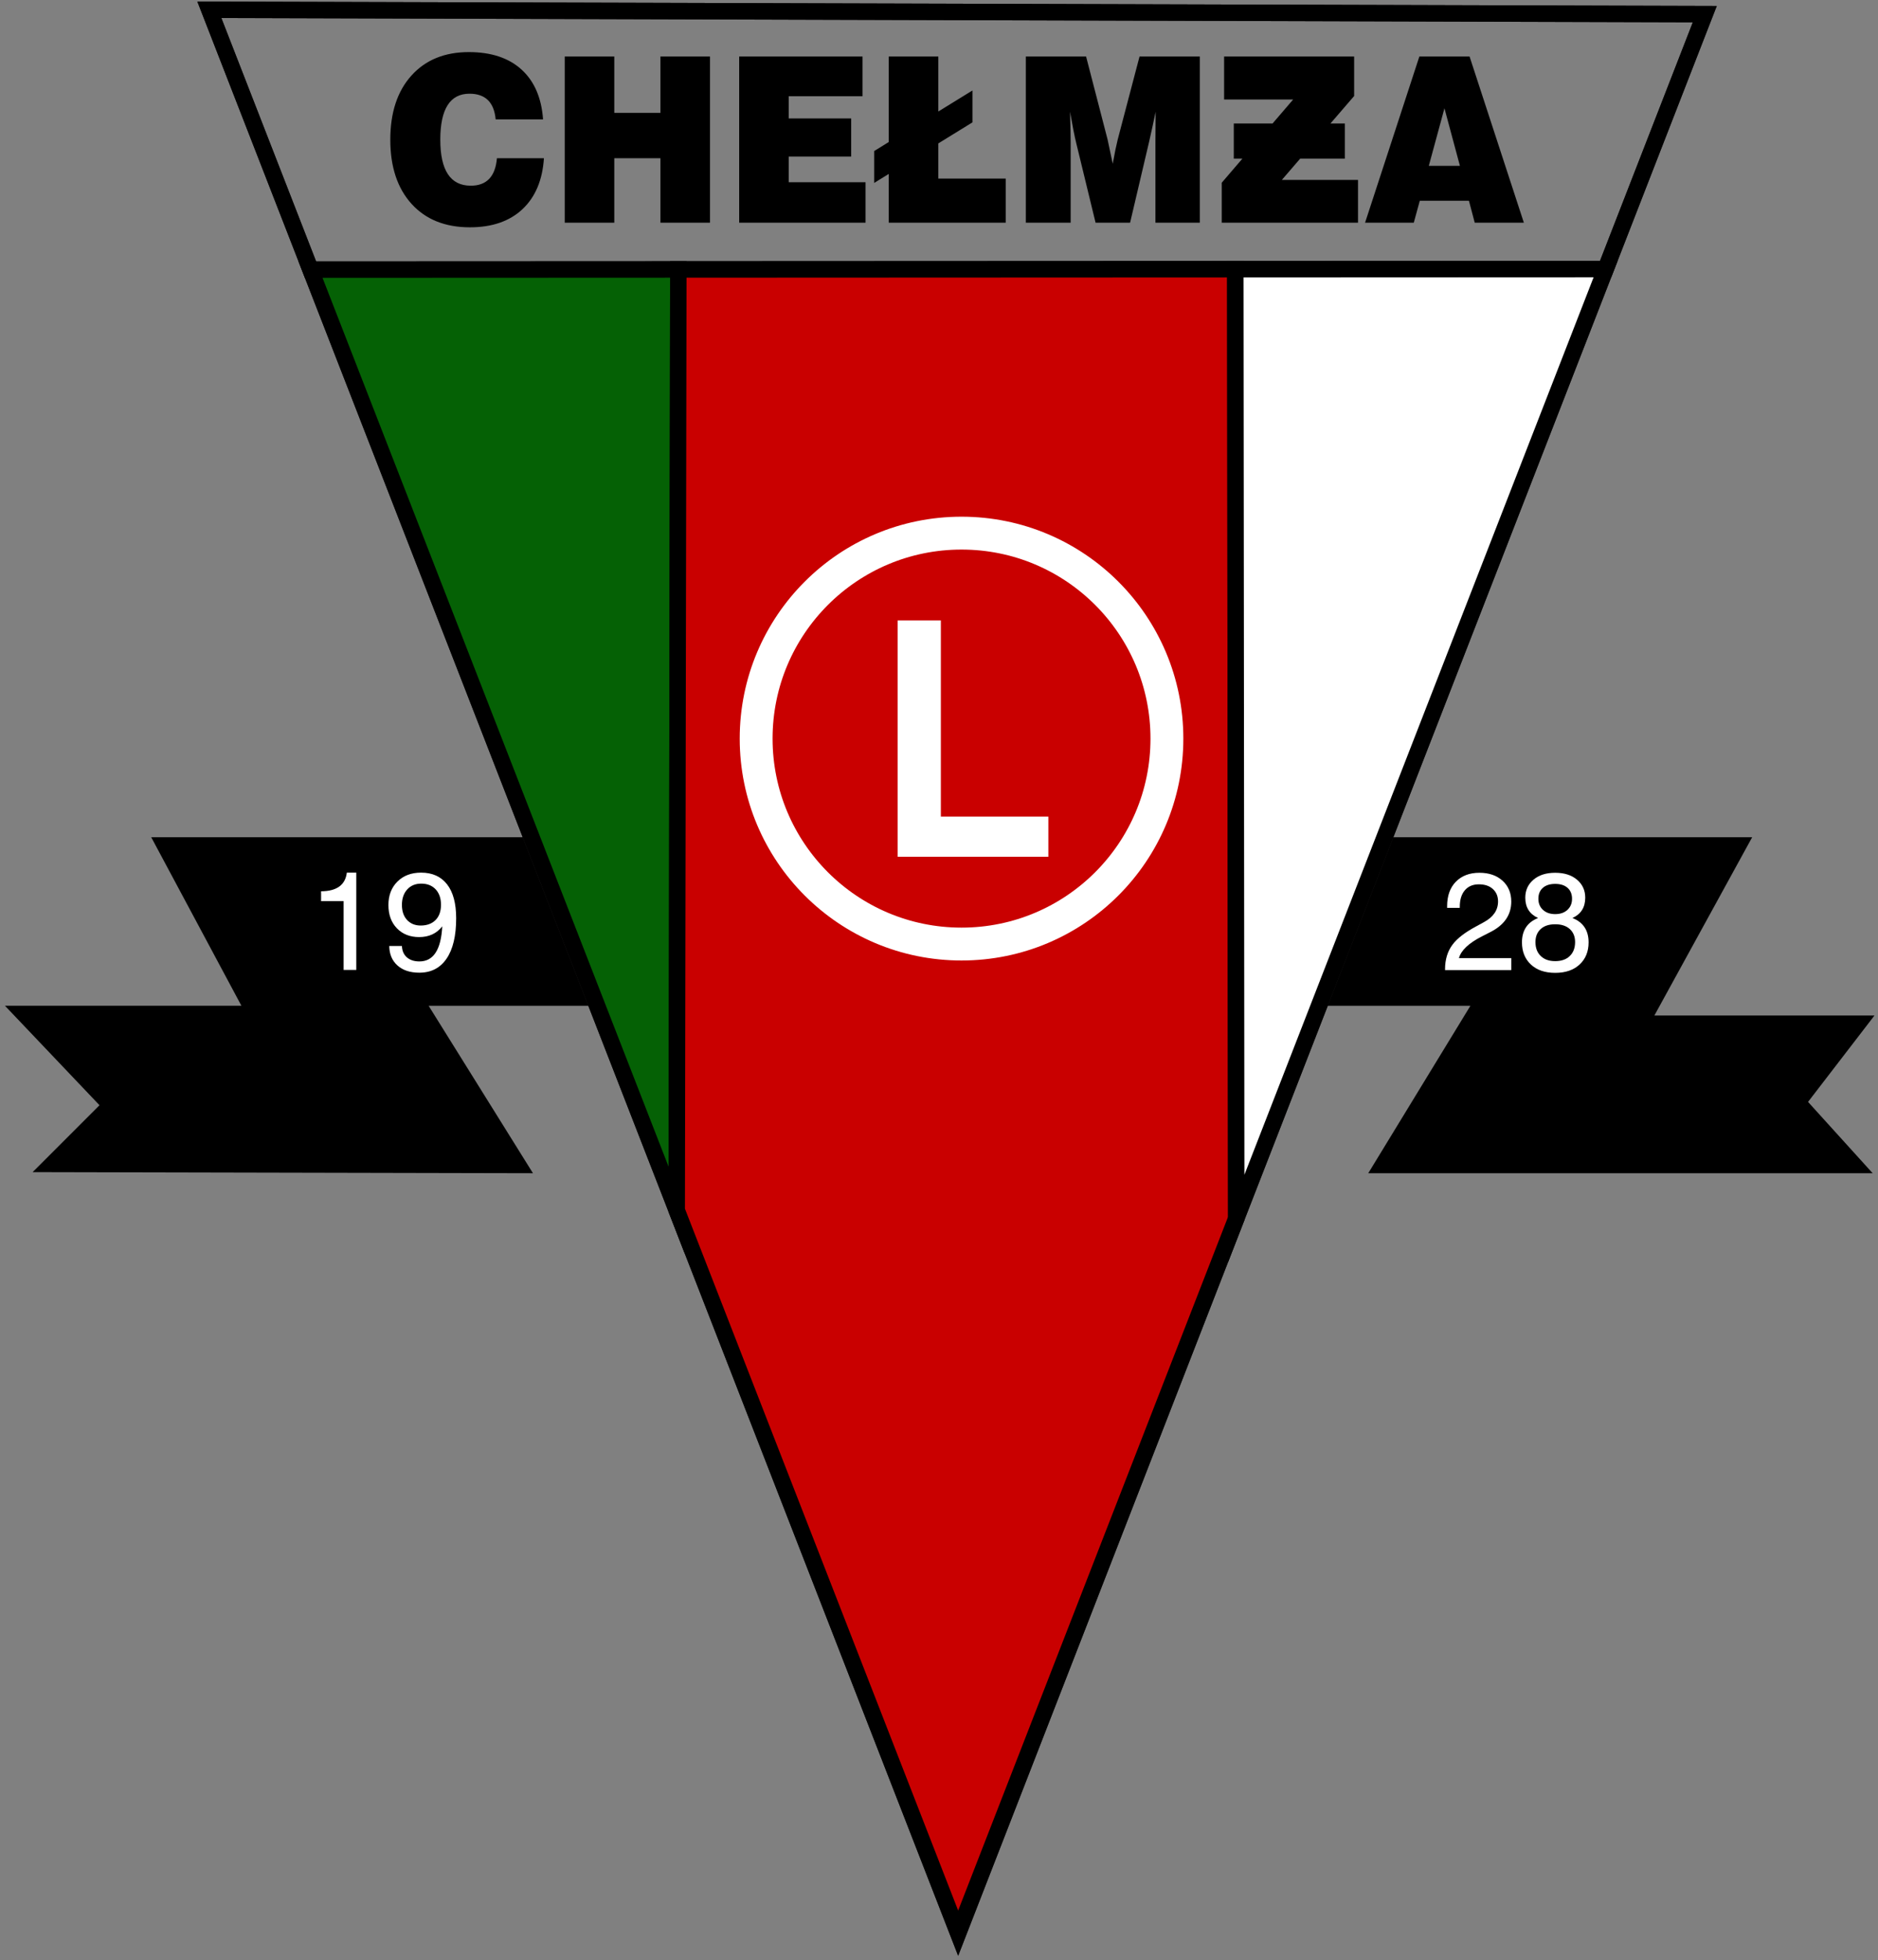 <?xml version="1.0" encoding="UTF-8"?>
<svg xmlns="http://www.w3.org/2000/svg" xmlns:xlink="http://www.w3.org/1999/xlink" width="324pt" height="338pt" viewBox="0 0 324 338" version="1.1">
<rect x="0" y="0" width="324" height="338" fill="#808080" stroke="none"/>
<g id="surface1">
<path style=" stroke:none;fill-rule:evenodd;fill:rgb(0%,0%,0%);fill-opacity:1;" d="M 26.562 144.66 L 42.125 173.727 L 1.52 173.727 L 17.562 190.598 L 6.312 201.848 L 91.438 202.035 L 73.438 173.16 L 254.188 173.16 L 236.562 202.035 L 322.438 202.035 L 311.562 190.035 L 322.812 175.41 L 284.938 175.41 L 301.812 144.66 L 26.562 144.66 "/>
<path style="fill:none;stroke-width:5.669;stroke-linecap:butt;stroke-linejoin:miter;stroke:rgb(0%,0%,0%);stroke-opacity:1;stroke-miterlimit:22.926;" d="M 265.625 1933.398 L 421.25 1642.734 L 15.195 1642.734 L 175.625 1474.023 L 63.125 1361.523 L 914.375 1359.648 L 734.375 1648.398 L 2541.875 1648.398 L 2365.625 1359.648 L 3224.375 1359.648 L 3115.625 1479.648 L 3228.125 1625.898 L 2849.375 1625.898 L 3018.125 1933.398 Z M 265.625 1933.398 " transform="matrix(0.1,0,0,-0.1,0,338)"/>
<path style=" stroke:none;fill-rule:nonzero;fill:rgb(0%,0%,0%);fill-opacity:1;" d="M 246.504 28.598 L 251.871 28.598 L 249.203 18.672 Z M 235.508 38.402 L 244.875 9.742 L 253.535 9.742 L 262.902 38.402 L 254.426 38.402 L 253.426 34.617 L 244.949 34.617 L 243.91 38.402 Z M 212.859 27.359 L 212.859 21.301 L 232.02 21.301 L 232.02 27.359 Z M 210.781 38.402 L 210.781 31.508 L 223.102 17.156 L 211.188 17.156 L 211.188 9.742 L 233.621 9.742 L 233.621 16.559 L 221.148 31.027 L 234.289 31.027 L 234.289 38.402 Z M 184.715 38.402 L 176.98 38.402 L 176.98 9.742 L 187.375 9.742 L 191.082 24.051 C 191.207 24.637 191.504 26.031 191.973 28.238 C 192.316 26.352 192.602 24.969 192.824 24.094 L 196.598 9.742 L 207 9.742 L 207 38.402 L 199.34 38.402 L 199.34 24.289 C 199.34 23.469 199.352 21.793 199.375 19.27 C 199.055 20.836 198.684 22.539 198.266 24.371 L 194.969 38.402 L 189.012 38.402 L 185.68 24.691 C 185.406 23.602 185.051 21.793 184.605 19.27 C 184.68 21.738 184.715 23.508 184.715 24.57 Z M 153.332 29.992 L 150.816 31.547 L 150.816 26.047 L 153.332 24.492 L 153.332 9.742 L 161.883 9.742 L 161.883 19.23 L 167.77 15.602 L 167.77 21.102 L 161.883 24.73 L 161.883 30.789 L 173.508 30.789 L 173.508 38.402 L 153.332 38.402 Z M 127.527 38.402 L 127.527 9.742 L 148.809 9.742 L 148.809 16.598 L 136.078 16.598 L 136.078 20.426 L 146.848 20.426 L 146.848 27.004 L 136.078 27.004 L 136.078 31.426 L 149.328 31.426 L 149.328 38.402 Z M 97.43 38.402 L 97.43 9.742 L 105.98 9.742 L 105.98 19.469 L 113.941 19.469 L 113.941 9.742 L 122.492 9.742 L 122.492 38.402 L 113.941 38.402 L 113.941 27.281 L 105.98 27.281 L 105.98 38.402 Z M 85.734 27.281 L 93.84 27.281 C 93.594 31.055 92.359 33.984 90.141 36.07 C 87.918 38.156 84.895 39.199 81.07 39.199 C 76.801 39.199 73.445 37.852 71 35.156 C 68.559 32.457 67.336 28.77 67.336 24.094 C 67.336 19.414 68.551 15.727 70.984 13.027 C 73.414 10.332 76.715 8.984 80.887 8.984 C 84.734 8.984 87.766 9.988 89.973 11.992 C 92.18 14 93.422 16.863 93.691 20.586 L 85.512 20.586 C 85.242 17.633 83.734 16.16 80.996 16.16 C 77.641 16.16 75.961 18.805 75.961 24.094 C 75.961 29.383 77.715 32.023 81.219 32.023 C 83.957 32.023 85.461 30.445 85.734 27.281 "/>
<path style="fill:none;stroke-width:28.346;stroke-linecap:butt;stroke-linejoin:miter;stroke:rgb(13.699%,12.199%,12.5%);stroke-opacity:1;stroke-miterlimit:22.926;" d="M 1653.047 46.25 L 361.172 3363.125 L 2941.172 3355.625 Z M 1653.047 46.25 " transform="matrix(0.1,0,0,-0.1,0,338)"/>
<path style="fill:none;stroke-width:28.346;stroke-linecap:butt;stroke-linejoin:miter;stroke:rgb(0%,0%,0%);stroke-opacity:1;stroke-miterlimit:22.926;" d="M 2941.172 3355.625 L 2770.078 2916.016 L 535.703 2915.039 L 361.172 3363.125 Z M 2941.172 3355.625 " transform="matrix(0.1,0,0,-0.1,0,338)"/>
<path style="fill-rule:evenodd;fill:rgb(1.961%,38.036%,1.961%);fill-opacity:1;stroke-width:28.346;stroke-linecap:butt;stroke-linejoin:miter;stroke:rgb(0%,0%,0%);stroke-opacity:1;stroke-miterlimit:22.926;" d="M 1167.5 1292.969 L 535.703 2915.039 L 1170.273 2915.312 Z M 1167.5 1292.969 " transform="matrix(0.1,0,0,-0.1,0,338)"/>
<path style=" stroke:none;fill-rule:evenodd;fill:rgb(78.906%,0%,0%);fill-opacity:1;" d="M 116.75 208.703 L 117.027 46.469 L 213.121 46.426 L 213.281 210.117 L 165.305 333.375 L 116.75 208.703 "/>
<path style="fill:none;stroke-width:28.346;stroke-linecap:butt;stroke-linejoin:miter;stroke:rgb(0%,0%,0%);stroke-opacity:1;stroke-miterlimit:22.926;" d="M 1167.5 1292.969 L 1170.273 2915.312 L 2131.211 2915.742 L 2132.812 1278.828 L 1653.047 46.25 Z M 1167.5 1292.969 " transform="matrix(0.1,0,0,-0.1,0,338)"/>
<path style="fill-rule:evenodd;fill:rgb(100%,100%,100%);fill-opacity:1;stroke-width:28.346;stroke-linecap:butt;stroke-linejoin:miter;stroke:rgb(0%,0%,0%);stroke-opacity:1;stroke-miterlimit:22.926;" d="M 2132.812 1278.828 L 2131.211 2915.742 L 2770.078 2916.016 Z M 2132.812 1278.828 " transform="matrix(0.1,0,0,-0.1,0,338)"/>
<path style="fill:none;stroke-width:56.693;stroke-linecap:butt;stroke-linejoin:miter;stroke:rgb(100%,100%,100%);stroke-opacity:1;stroke-miterlimit:22.926;" d="M 1658.867 2460.625 C 1854.57 2460.625 2013.203 2301.992 2013.203 2106.328 C 2013.203 1910.625 1854.57 1751.992 1658.867 1751.992 C 1463.164 1751.992 1304.531 1910.625 1304.531 2106.328 C 1304.531 2301.992 1463.164 2460.625 1658.867 2460.625 Z M 1658.867 2460.625 " transform="matrix(0.1,0,0,-0.1,0,338)"/>
<path style=" stroke:none;fill-rule:nonzero;fill:rgb(100%,100%,100%);fill-opacity:1;" d="M 154.863 147.746 L 154.863 106.992 L 162.32 106.992 L 162.32 140.82 L 180.867 140.82 L 180.867 147.746 L 154.863 147.746 "/>
<path style=" stroke:none;fill-rule:nonzero;fill:rgb(100%,100%,100%);fill-opacity:1;" d="M 59.281 167.258 L 59.281 155.402 L 55.395 155.402 L 55.395 153.699 C 58.098 153.684 59.578 152.609 59.836 150.484 L 61.469 150.484 L 61.469 167.258 L 59.281 167.258 "/>
<path style=" stroke:none;fill-rule:nonzero;fill:rgb(100%,100%,100%);fill-opacity:1;" d="M 67.156 163.133 L 69.34 163.133 C 69.371 163.965 69.656 164.617 70.191 165.086 C 70.727 165.559 71.453 165.797 72.363 165.797 C 74.777 165.797 76.09 163.777 76.301 159.746 C 75.34 160.98 74.012 161.598 72.316 161.598 C 70.73 161.598 69.449 161.09 68.477 160.086 C 67.5 159.074 67.012 157.738 67.012 156.074 C 67.012 154.41 67.527 153.062 68.559 152.031 C 69.59 151 70.957 150.484 72.652 150.484 C 74.586 150.484 76.078 151.156 77.129 152.5 C 78.176 153.844 78.699 155.797 78.699 158.355 C 78.699 161.379 78.148 163.699 77.043 165.316 C 75.938 166.934 74.371 167.738 72.34 167.738 C 70.754 167.738 69.5 167.324 68.57 166.492 C 67.645 165.66 67.172 164.539 67.156 163.133 Z M 69.34 156.051 C 69.34 157.141 69.637 158.004 70.227 158.645 C 70.82 159.281 71.602 159.605 72.578 159.605 C 73.668 159.605 74.523 159.285 75.148 158.656 C 75.77 158.023 76.082 157.148 76.082 156.027 C 76.082 154.906 75.773 154.02 75.16 153.363 C 74.543 152.707 73.715 152.379 72.676 152.379 C 71.668 152.379 70.859 152.715 70.25 153.387 C 69.645 154.059 69.34 154.949 69.34 156.051 "/>
<path style=" stroke:none;fill-rule:nonzero;fill:rgb(100%,100%,100%);fill-opacity:1;" d="M 249.305 167.285 L 249.305 167.141 C 249.305 165.461 249.738 164.043 250.602 162.891 C 251.387 161.84 252.715 160.809 254.586 159.801 L 256.004 159.027 C 257.633 158.148 258.449 156.953 258.449 155.453 C 258.449 154.57 258.152 153.859 257.562 153.316 C 256.969 152.77 256.16 152.5 255.137 152.5 C 254.113 152.5 253.309 152.84 252.727 153.52 C 252.141 154.199 251.848 155.148 251.848 156.363 L 251.848 156.555 L 249.664 156.555 L 249.664 156.27 C 249.664 154.477 250.172 153.066 251.176 152.043 C 252.188 151.02 253.539 150.508 255.234 150.508 C 256.883 150.508 258.211 150.965 259.219 151.875 C 260.227 152.785 260.73 153.988 260.73 155.477 C 260.73 157.762 259.531 159.516 257.129 160.73 L 255.715 161.453 C 253.41 162.621 252.074 163.875 251.703 165.219 L 260.73 165.219 L 260.73 167.285 L 249.305 167.285 "/>
<path style=" stroke:none;fill-rule:nonzero;fill:rgb(100%,100%,100%);fill-opacity:1;" d="M 265.355 158.309 C 263.887 157.637 263.148 156.469 263.148 154.805 C 263.148 153.539 263.617 152.508 264.555 151.707 C 265.488 150.906 266.742 150.508 268.309 150.508 C 269.879 150.508 271.133 150.906 272.078 151.707 C 273.02 152.508 273.492 153.539 273.492 154.805 C 273.492 156.469 272.758 157.637 271.285 158.309 C 273.141 159.043 274.07 160.445 274.07 162.508 C 274.07 164.09 273.555 165.363 272.52 166.324 C 271.488 167.285 270.086 167.766 268.309 167.766 C 266.531 167.766 265.133 167.285 264.109 166.324 C 263.086 165.363 262.574 164.09 262.574 162.508 C 262.574 160.445 263.504 159.043 265.355 158.309 Z M 265.406 154.996 C 265.406 155.777 265.668 156.414 266.195 156.902 C 266.727 157.391 267.43 157.637 268.309 157.637 C 269.188 157.637 269.895 157.391 270.422 156.902 C 270.949 156.414 271.215 155.777 271.215 154.996 C 271.215 154.195 270.957 153.566 270.445 153.109 C 269.934 152.656 269.223 152.426 268.309 152.426 C 267.398 152.426 266.688 152.656 266.172 153.109 C 265.66 153.566 265.406 154.195 265.406 154.996 Z M 264.902 162.461 C 264.902 163.469 265.203 164.27 265.812 164.859 C 266.422 165.453 267.254 165.746 268.309 165.746 C 269.383 165.746 270.223 165.453 270.828 164.859 C 271.438 164.27 271.742 163.469 271.742 162.461 C 271.742 161.516 271.438 160.77 270.828 160.215 C 270.223 159.664 269.383 159.387 268.309 159.387 C 267.238 159.387 266.402 159.664 265.801 160.215 C 265.199 160.77 264.902 161.516 264.902 162.461 "/>
</g>
</svg>
